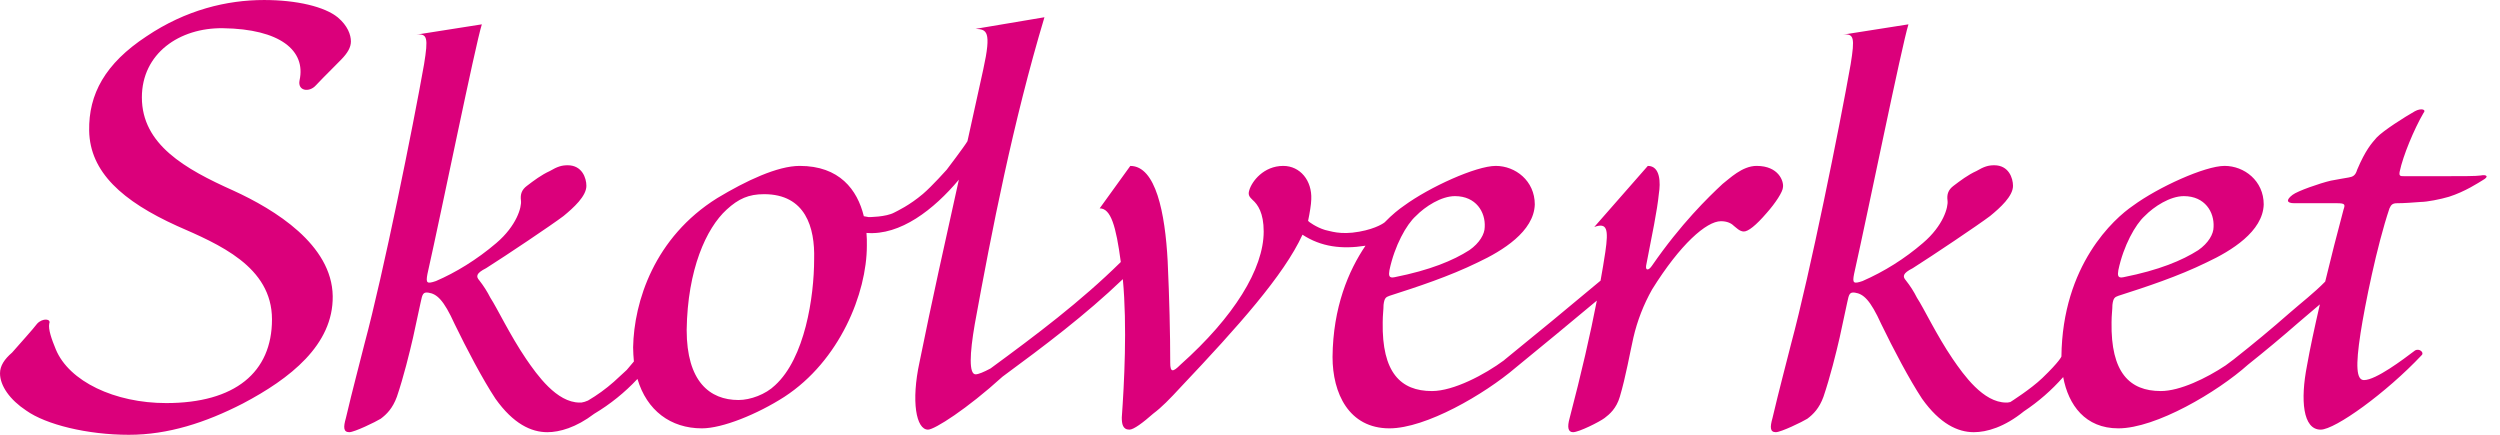 <svg height="28" viewBox="0 0 161 28" width="161" xmlns="http://www.w3.org/2000/svg"><path d="m159.736 11.304c-.273.042-1.148.042-2.078.042h-2.845c-.22 0-.33 0-.274-.292.216-1.034.928-2.736 1.53-3.771.218-.247-.162-.332-.548-.121-.654.37-2.026 1.238-2.463 1.695-.326.373-.711.787-1.257 2.073-.109.374-.274.454-.548.5-.272.037-.655.122-1.15.205-.711.165-2.133.662-2.461.912-.439.331-.383.54.11.54h2.737c.548 0 .548.08.434.412-.412 1.54-.806 3.085-1.18 4.635-.707.724-1.543 1.364-2.291 2.018-1.157 1.016-2.342 2-3.552 2.952-.001 0-.003 0-.003.006l-.565.421c-1.243.828-2.946 1.652-4.174 1.652-2.023 0-3.229-1.2-3.174-4.434 0-.456.056-.828.056-1.116.053-.459.164-.5.381-.583 1.809-.58 3.833-1.244 5.692-2.154 1.59-.743 3.616-1.988 3.67-3.729 0-1.532-1.259-2.484-2.52-2.484-1.257 0-4.27 1.365-5.908 2.57-1.205.822-4.537 3.802-4.6 9.706 0 0-.098.299-1.228 1.385-.738.71-2.061 1.546-2.061 1.546-.06.012-.1.025-.16.031-.036 0-.071.003-.108.003-1.478 0-2.736-1.777-3.447-2.814-1.042-1.532-1.86-3.271-2.3-3.936-.198-.396-.437-.77-.713-1.117-.218-.251-.218-.454.441-.786 1.312-.832 4.212-2.778 4.978-3.357.66-.538 1.48-1.284 1.48-1.946 0-.5-.275-1.326-1.207-1.326-.382 0-.656.083-1.148.371-.55.248-1.038.622-1.478.955-.329.247-.44.536-.384.951.055.416-.271 1.615-1.588 2.734-1.166 1.004-2.475 1.828-3.884 2.445-.605.209-.659.122-.547-.453.93-4.146 3.065-14.669 3.502-16.078l-4.215.663c.713-.08.767.205.494 1.904-.71 4.022-2.627 13.511-3.83 17.983-.33 1.325-.768 2.943-1.205 4.807-.165.581-.165.908.215.908.332 0 1.7-.662 2.029-.866.382-.287.766-.666 1.038-1.412.436-1.281.823-2.857 1.043-3.812.163-.74.327-1.53.49-2.277.108-.54.166-.663.493-.62.545.08.984.456 1.698 2.028.763 1.577 1.807 3.563 2.625 4.803 1.151 1.617 2.3 2.156 3.337 2.156.83 0 1.97-.327 3.222-1.342.937-.622 1.788-1.364 2.531-2.208.336 1.807 1.423 3.303 3.553 3.303 2.419 0 6.382-2.341 8.352-4.104 1.092-.869 2.164-1.762 3.215-2.68.461-.401.941-.794 1.41-1.2-.343 1.49-.644 2.887-.826 3.929-.438 2.23-.273 4.138.878 4.138.927 0 4.213-2.358 6.514-4.806.16-.165-.167-.456-.443-.288-.766.579-2.517 1.903-3.283 1.903-.49 0-.546-.913-.22-3.021.275-1.78 1.04-5.594 1.863-8.039.107-.25.22-.33.494-.33.438 0 1.036-.044 1.532-.083.38 0 1.26-.17 1.804-.333 1.04-.33 1.914-.91 2.19-1.078.384-.21.275-.374-.165-.29m-23.315 6.09c.33-1.573 1.098-2.94 1.695-3.48.606-.622 1.642-1.283 2.521-1.283 1.37 0 1.968 1.037 1.916 1.986 0 .457-.33 1.037-.984 1.493-1.042.664-2.52 1.285-4.818 1.742-.383.083-.383-.126-.33-.457m-114.668-16.274c-.845-.69-2.636-1.12-4.75-1.12-2.393 0-5.033.633-7.568 2.338-2.676 1.758-3.734 3.733-3.694 6.076.046 2.668 2.144 4.54 5.663 6.136 2.676 1.174 6.111 2.605 6.111 6.016 0 3.412-2.38 5.391-6.814 5.391-3.309 0-6.258-1.395-7.11-3.463-.267-.646-.492-1.28-.421-1.653.14-.319-.423-.374-.776 0-.28.373-1.056 1.221-1.617 1.865-.495.424-.777.854-.777 1.334 0 .801.635 1.705 1.69 2.4 1.269.901 3.93 1.56 6.607 1.56 2.53 0 4.946-.784 7.34-2.014 3.027-1.594 5.832-3.77 5.789-6.917-.046-3.315-3.73-5.577-6.405-6.799-3.098-1.387-5.885-2.962-5.885-5.997 0-2.827 2.412-4.499 5.227-4.457 3.671.05 5.35 1.438 4.928 3.355-.141.696.633.8 1.054.32.704-.744 1.058-1.063 1.622-1.65.421-.43.631-.797.631-1.171 0-.43-.21-1.015-.844-1.55m91.37 9.563c-.931 0-1.753.828-2.191 1.161-.93.866-2.68 2.566-4.54 5.258-.222.333-.437.333-.383 0 .383-1.988.712-3.518.821-4.64.108-.662.108-1.779-.712-1.779l-3.449 3.933c.822-.29.929.124.711 1.617-.093.617-.196 1.232-.308 1.846-.012.011-.024.013-.035.024-2.04 1.708-4.094 3.401-6.16 5.078l-.007.012c-1.256.932-3.262 1.99-4.655 1.99-2.023 0-3.228-1.2-3.171-4.434 0-.456.054-.828.054-1.116.053-.459.162-.5.38-.583 1.807-.58 3.833-1.244 5.695-2.154 1.585-.743 3.61-1.988 3.665-3.729 0-1.532-1.256-2.484-2.512-2.484-1.265 0-4.274 1.365-5.917 2.57-.308.211-.752.558-1.242 1.066 0 0-.48.394-1.636.6-1.237.228-1.893-.055-2.2-.11-.565-.171-1.081-.543-1.093-.586.024-.107.076-.388.076-.388s.129-.68.129-1c.057-1.2-.711-2.152-1.804-2.152-1.26 0-2.025.993-2.19 1.573-.107.331.056.454.22.622.328.29.71.827.71 2.03 0 2.404-1.916 5.51-5.363 8.58-.493.494-.656.494-.656-.126 0-1.869-.055-4.144-.165-6.548-.164-3.11-.766-6.13-2.406-6.13l-1.973 2.733c.719 0 1.053 1.136 1.361 3.455-2.592 2.554-5.465 4.71-8.391 6.856-.439.235-.78.377-.96.377-.436 0-.383-1.326-.053-3.232 1.094-6.009 2.461-13.01 4.487-19.764l-4.434.747c.712.04 1.041.124.494 2.61-.339 1.565-.68 3.103-1.018 4.625-.191.332-1.338 1.839-1.338 1.839s-.932 1.048-1.528 1.557c-.869.738-1.678 1.11-1.84 1.196-.539.298-1.654.297-1.654.297-.105-.014-.21-.033-.314-.057-.417-1.711-1.57-3.24-4.131-3.24-1.424 0-3.448.952-5.308 2.073-4.05 2.525-5.364 6.668-5.419 9.61 0 .257.026.674.05.912l-.462.547-.826.76c-.516.456-1.074.861-1.668 1.21-.155.068-.293.11-.408.126-.044 0-.087.003-.133.003-1.476 0-2.737-1.777-3.447-2.814-1.04-1.532-1.862-3.271-2.299-3.936-.2-.395-.438-.769-.711-1.117-.222-.251-.222-.454.435-.786 1.315-.832 4.217-2.778 4.983-3.357.656-.538 1.477-1.284 1.477-1.946 0-.5-.274-1.326-1.204-1.326-.383 0-.658.083-1.15.371-.547.248-1.04.622-1.476.955-.33.247-.438.536-.384.951.053.416-.275 1.615-1.588 2.734-1.262 1.078-2.627 1.904-3.885 2.445-.603.209-.656.122-.55-.453.933-4.146 3.066-14.669 3.503-16.078l-4.213.663c.71-.08.766.205.493 1.904-.71 4.022-2.627 13.511-3.831 17.983-.328 1.325-.768 2.943-1.204 4.807-.167.581-.167.908.22.908.328 0 1.696-.662 2.023-.866.383-.287.766-.666 1.04-1.412.437-1.281.82-2.857 1.041-3.812.163-.74.327-1.53.492-2.277.11-.54.164-.663.492-.62.549.08.986.456 1.698 2.028.765 1.577 1.806 3.563 2.626 4.803 1.15 1.617 2.299 2.156 3.34 2.156.782 0 1.848-.294 3.02-1.186 1.029-.613 1.967-1.369 2.785-2.244.6 2.027 2.13 3.183 4.153 3.183 1.315 0 3.56-.906 5.31-2.031 3.557-2.317 5.31-6.669 5.31-9.734.006-.274-.002-.547-.024-.82 2.18.178 4.346-1.514 5.95-3.43-.88 3.964-1.742 7.829-2.533 11.746-.55 2.531-.22 4.352.546 4.352.417 0 2.507-1.329 4.796-3.41 2.691-1.98 5.336-3.968 7.75-6.281.287 3.018.086 6.775-.067 8.91 0 .406.057.781.492.781.274 0 .875-.452 1.534-1.033.547-.41 1.04-.915 1.806-1.745 3.65-3.859 6.602-7.158 7.805-9.776 1.197.783 2.53.95 4.057.709-1.091 1.606-2.092 3.96-2.122 7.165 0 2.322 1.04 4.597 3.666 4.597 2.335 0 6.104-2.18 8.133-3.914 1.749-1.428 3.49-2.865 5.222-4.313-.423 2.18-.99 4.657-1.752 7.566-.164.581-.107.908.22.908.381 0 1.696-.662 2.026-.908.326-.245.766-.624.985-1.37.383-1.281.656-2.857.874-3.812.251-1.087.658-2.132 1.206-3.104 1.805-2.902 3.5-4.393 4.432-4.393.382 0 .655.124.82.29.166.125.385.373.655.373.276 0 .768-.374 1.479-1.203.55-.618 1.042-1.364 1.042-1.657.055-.372-.276-1.365-1.697-1.365m-23.645 6.71c.33-1.573 1.094-2.94 1.698-3.48.605-.622 1.643-1.283 2.518-1.283 1.367 0 1.972 1.037 1.919 1.986 0 .457-.334 1.037-.989 1.493-1.04.664-2.518 1.285-4.817 1.742-.383.083-.383-.126-.33-.457m-37.05-.707c0 2.446-.602 6.38-2.516 8.123-.603.586-1.587.95-2.353.95-1.862 0-3.34-1.198-3.34-4.512.056-3.898 1.259-6.549 2.574-7.75.766-.703 1.422-.994 2.41-.994 2.68 0 3.28 2.156 3.225 4.183" fill="#db007b" fill-rule="evenodd"/></svg>